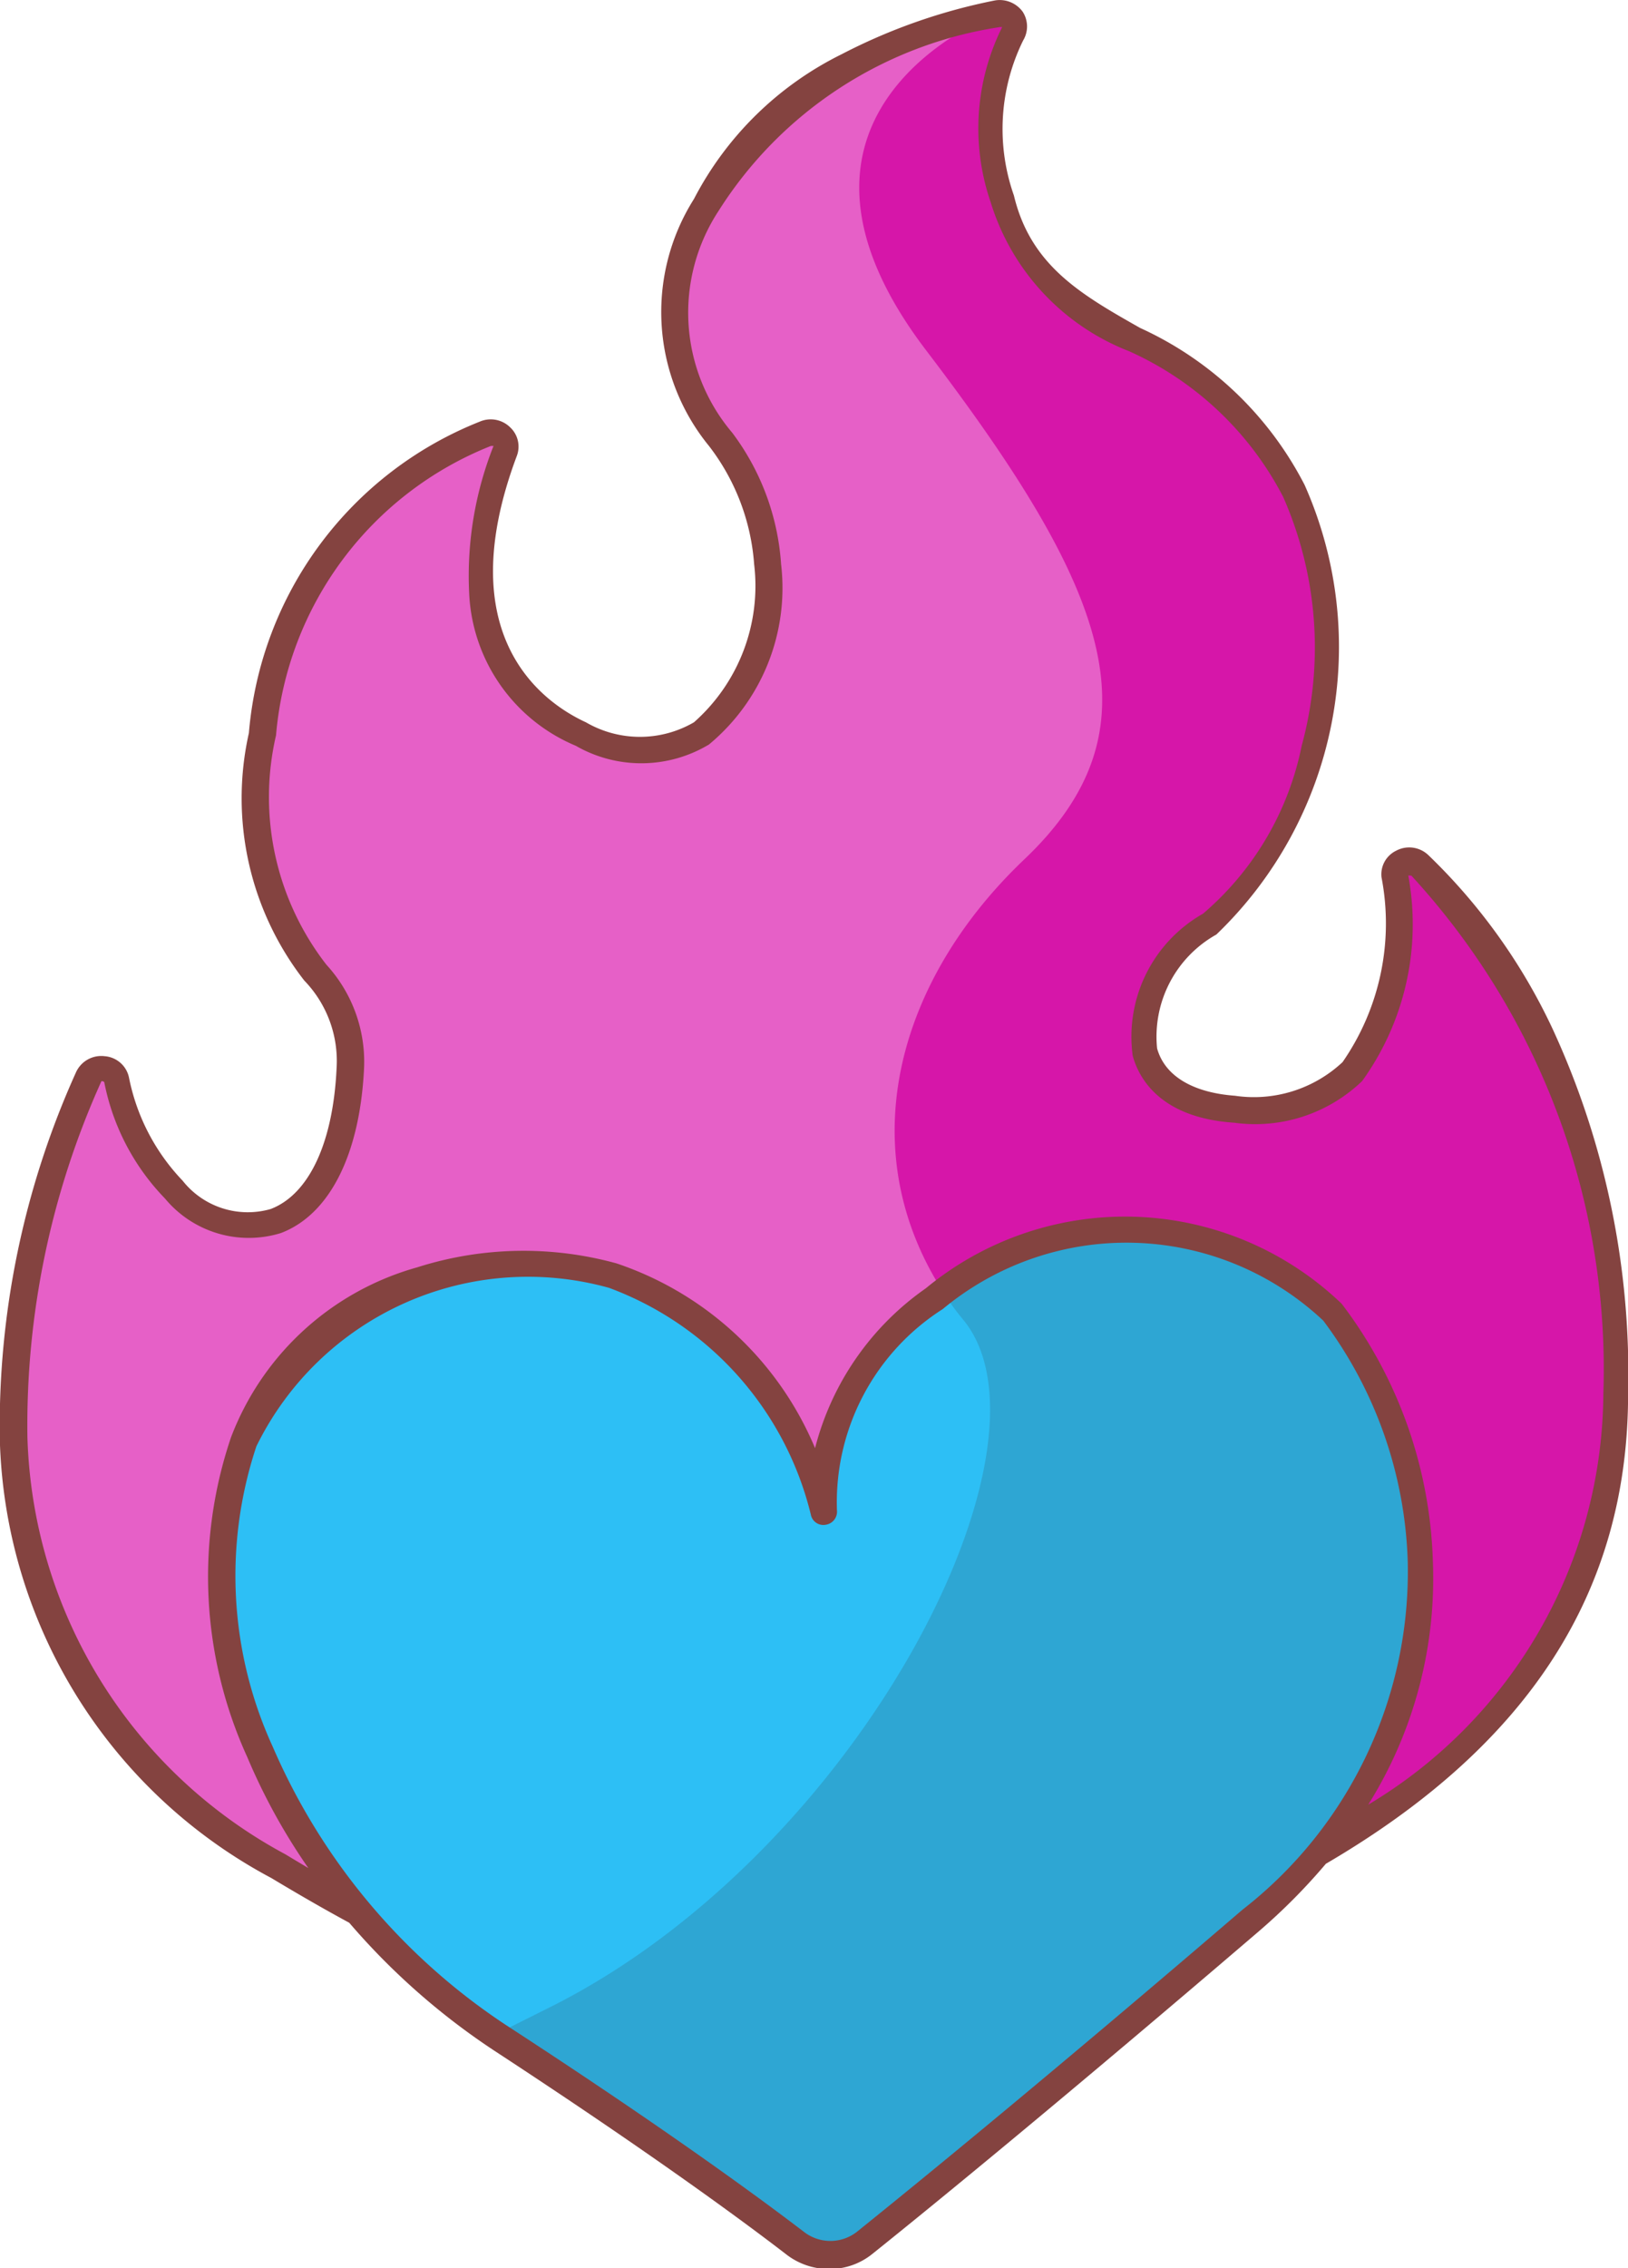 <svg xmlns="http://www.w3.org/2000/svg" width="17.635" height="24.551" viewBox="0 0 17.635 24.551">
  <g id="Layer_55" transform="translate(-71.768 0.027)">
    <path id="Path_34208" data-name="Path 34208" d="M85.864,3.165a.153.153,0,0,0-.173-.22,4.467,4.467,0,0,0-3.149,2.071c-1.026,2.09.637,2.406.666,3.882s-.791,2.411-2.023,1.836c-1.515-.7-1.078-2.373-.82-3.068a.155.155,0,0,0-.216-.187,3.841,3.841,0,0,0-2.411,3.25c-.244,2.713,1.016,2.353.959,3.624-.081,1.778-1.17,2.066-1.912,1.309a2.364,2.364,0,0,1-.618-1.184.161.161,0,0,0-.3-.029c-.676,1.543-2.171,6.039,2.051,8.541,5.224,3.1,6.159,2.147,7.995,1.337,2.056-.906,6.48-2.19,6.48-6.456a7.584,7.584,0,0,0-2.128-5.713.157.157,0,0,0-.268.12c.091.824.086,2.646-1.735,2.521-1.366-.1-1.2-1.38-.268-2A4.178,4.178,0,0,0,88.9,8.106c-.844-1.812-2.77-1.543-3.159-3.159A2.349,2.349,0,0,1,85.864,3.165Z" transform="translate(-3.123 -2.827)" fill="#e660c7"/>
    <path id="Path_34209" data-name="Path 34209" d="M200.46,6.648c2,2.622,2.545,4.1,1.064,5.507s-1.941,3.389-.652,5c1.093,1.371-1.141,5.742-4.472,7.42,2.746,1.146,3.628.436,5.047-.192,2.056-.906,6.48-2.19,6.48-6.456a7.584,7.584,0,0,0-2.128-5.713.157.157,0,0,0-.268.12c.091.824.086,2.646-1.735,2.521-1.366-.1-1.2-1.38-.268-2a4.172,4.172,0,0,0,.911-4.688c-.844-1.812-2.77-1.543-3.159-3.159a2.345,2.345,0,0,1,.115-1.788.143.143,0,0,0-.058-.2L201.227,3S198.461,4.026,200.46,6.648Z" transform="translate(-118.659 -2.882)" fill="#d616a9"/>
    <path id="Path_34210" data-name="Path 34210" d="M128.378,280.78a2.631,2.631,0,0,1,1.2-2.31,3.245,3.245,0,0,1,4.314.149,4.714,4.714,0,0,1-.877,6.571c-2.1,1.807-3.542,2.977-4.184,3.494a.611.611,0,0,1-.748.01c-.489-.374-1.5-1.107-3.163-2.2-2.531-1.658-3.576-4.5-2.818-6.471a3.332,3.332,0,0,1,4-1.8A3.6,3.6,0,0,1,128.378,280.78Z" transform="translate(-47.689 -264.442)" fill="#2dbff5"/>
    <path id="Path_34211" data-name="Path 34211" d="M193.054,278.645a3.235,3.235,0,0,0-4.218-.22,2.784,2.784,0,0,0,.23.316c1.088,1.366-1.126,5.718-4.443,7.405,0,0-.355.177-.623.312l.086.058c1.668,1.093,2.67,1.826,3.163,2.2a.611.611,0,0,0,.748-.01c.642-.513,2.08-1.687,4.184-3.494A4.712,4.712,0,0,0,193.054,278.645Z" transform="translate(-106.853 -264.47)" fill="#2ea6d3"/>
    <path id="Path_34212" data-name="Path 34212" d="M88.588,11.113a6.329,6.329,0,0,0-1.347-1.884.3.3,0,0,0-.35-.048.284.284,0,0,0-.158.288,2.634,2.634,0,0,1-.422,2,1.406,1.406,0,0,1-1.165.364c-.46-.034-.762-.216-.844-.513a1.266,1.266,0,0,1,.642-1.232A4.313,4.313,0,0,0,85.9,5.222a3.752,3.752,0,0,0-1.783-1.7c-.633-.359-1.184-.671-1.366-1.433a2.168,2.168,0,0,1,.1-1.678A.293.293,0,0,0,82.846.1a.308.308,0,0,0-.312-.12,6.221,6.221,0,0,0-1.649.58,3.594,3.594,0,0,0-1.6,1.567A2.29,2.29,0,0,0,79.448,4.8a2.375,2.375,0,0,1,.489,1.28,1.969,1.969,0,0,1-.652,1.711,1.166,1.166,0,0,1-1.17,0c-.47-.216-1.481-.935-.748-2.885a.285.285,0,0,0-.072-.307.3.3,0,0,0-.331-.062,3.982,3.982,0,0,0-2.5,3.37,3.21,3.21,0,0,0,.6,2.679,1.252,1.252,0,0,1,.35.949c-.038.81-.3,1.366-.714,1.524a.9.9,0,0,1-.954-.307,2.246,2.246,0,0,1-.58-1.112.291.291,0,0,0-.264-.235.3.3,0,0,0-.312.177,9.3,9.3,0,0,0-.824,3.973A5.543,5.543,0,0,0,74.707,20.3c.288.173.57.336.844.484a7.515,7.515,0,0,0,1.587,1.395c1.7,1.112,2.7,1.85,3.154,2.2a.755.755,0,0,0,.455.153.737.737,0,0,0,.47-.163c.671-.537,2.1-1.706,4.189-3.494a6.466,6.466,0,0,0,.724-.729c2.2-1.285,3.274-2.948,3.274-5.085A8.911,8.911,0,0,0,88.588,11.113Zm-3.36,9.529c-2.085,1.788-3.513,2.953-4.18,3.489a.467.467,0,0,1-.57,0c-.451-.345-1.467-1.093-3.168-2.2a6.873,6.873,0,0,1-2.588-3.053,4.437,4.437,0,0,1-.177-3.25,3.276,3.276,0,0,1,3.82-1.716,3.5,3.5,0,0,1,2.186,2.454.138.138,0,0,0,.163.11.143.143,0,0,0,.12-.158,2.48,2.48,0,0,1,1.146-2.176,3.115,3.115,0,0,1,4.122.125,4.573,4.573,0,0,1,.915,2.607A4.634,4.634,0,0,1,85.228,20.642Zm1.361-1.136a4.61,4.61,0,0,0,.7-2.641,4.836,4.836,0,0,0-.987-2.78,3.389,3.389,0,0,0-4.505-.168,3.026,3.026,0,0,0-1.2,1.73,3.56,3.56,0,0,0-2.152-2,3.794,3.794,0,0,0-2.157.043,3.028,3.028,0,0,0-2.018,1.841,4.7,4.7,0,0,0,.177,3.461,6.564,6.564,0,0,0,.661,1.2c-.081-.048-.168-.1-.249-.149a5.3,5.3,0,0,1-2.794-4.515,9.049,9.049,0,0,1,.8-3.849.012.012,0,0,1,.019,0s.014,0,.014.01a2.489,2.489,0,0,0,.657,1.256,1.179,1.179,0,0,0,1.256.374c.527-.2.853-.848.9-1.773a1.554,1.554,0,0,0-.407-1.131,2.955,2.955,0,0,1-.546-2.483A3.707,3.707,0,0,1,77.085,4.8c.014,0,.024,0,.029,0a3.816,3.816,0,0,0-.264,1.591,1.881,1.881,0,0,0,1.155,1.654,1.424,1.424,0,0,0,1.443-.014,2.2,2.2,0,0,0,.781-1.951A2.659,2.659,0,0,0,79.7,4.657a2.008,2.008,0,0,1-.149-2.4A4.379,4.379,0,0,1,82.6.266c.014,0,.019,0,.024,0A2.457,2.457,0,0,0,82.5,2.164,2.526,2.526,0,0,0,84,3.775a3.483,3.483,0,0,1,1.668,1.577,4.04,4.04,0,0,1,.2,2.694A3.226,3.226,0,0,1,84.8,9.862a1.53,1.53,0,0,0-.762,1.539c.067.244.3.671,1.1.724a1.672,1.672,0,0,0,1.385-.451,2.9,2.9,0,0,0,.5-2.224.021.021,0,0,1,.014,0c.01,0,.014,0,.019,0a7.889,7.889,0,0,1,2.08,5.608A5.214,5.214,0,0,1,86.589,19.506Z" transform="translate(0 0)" fill="#844340"/>
  </g>
</svg>
